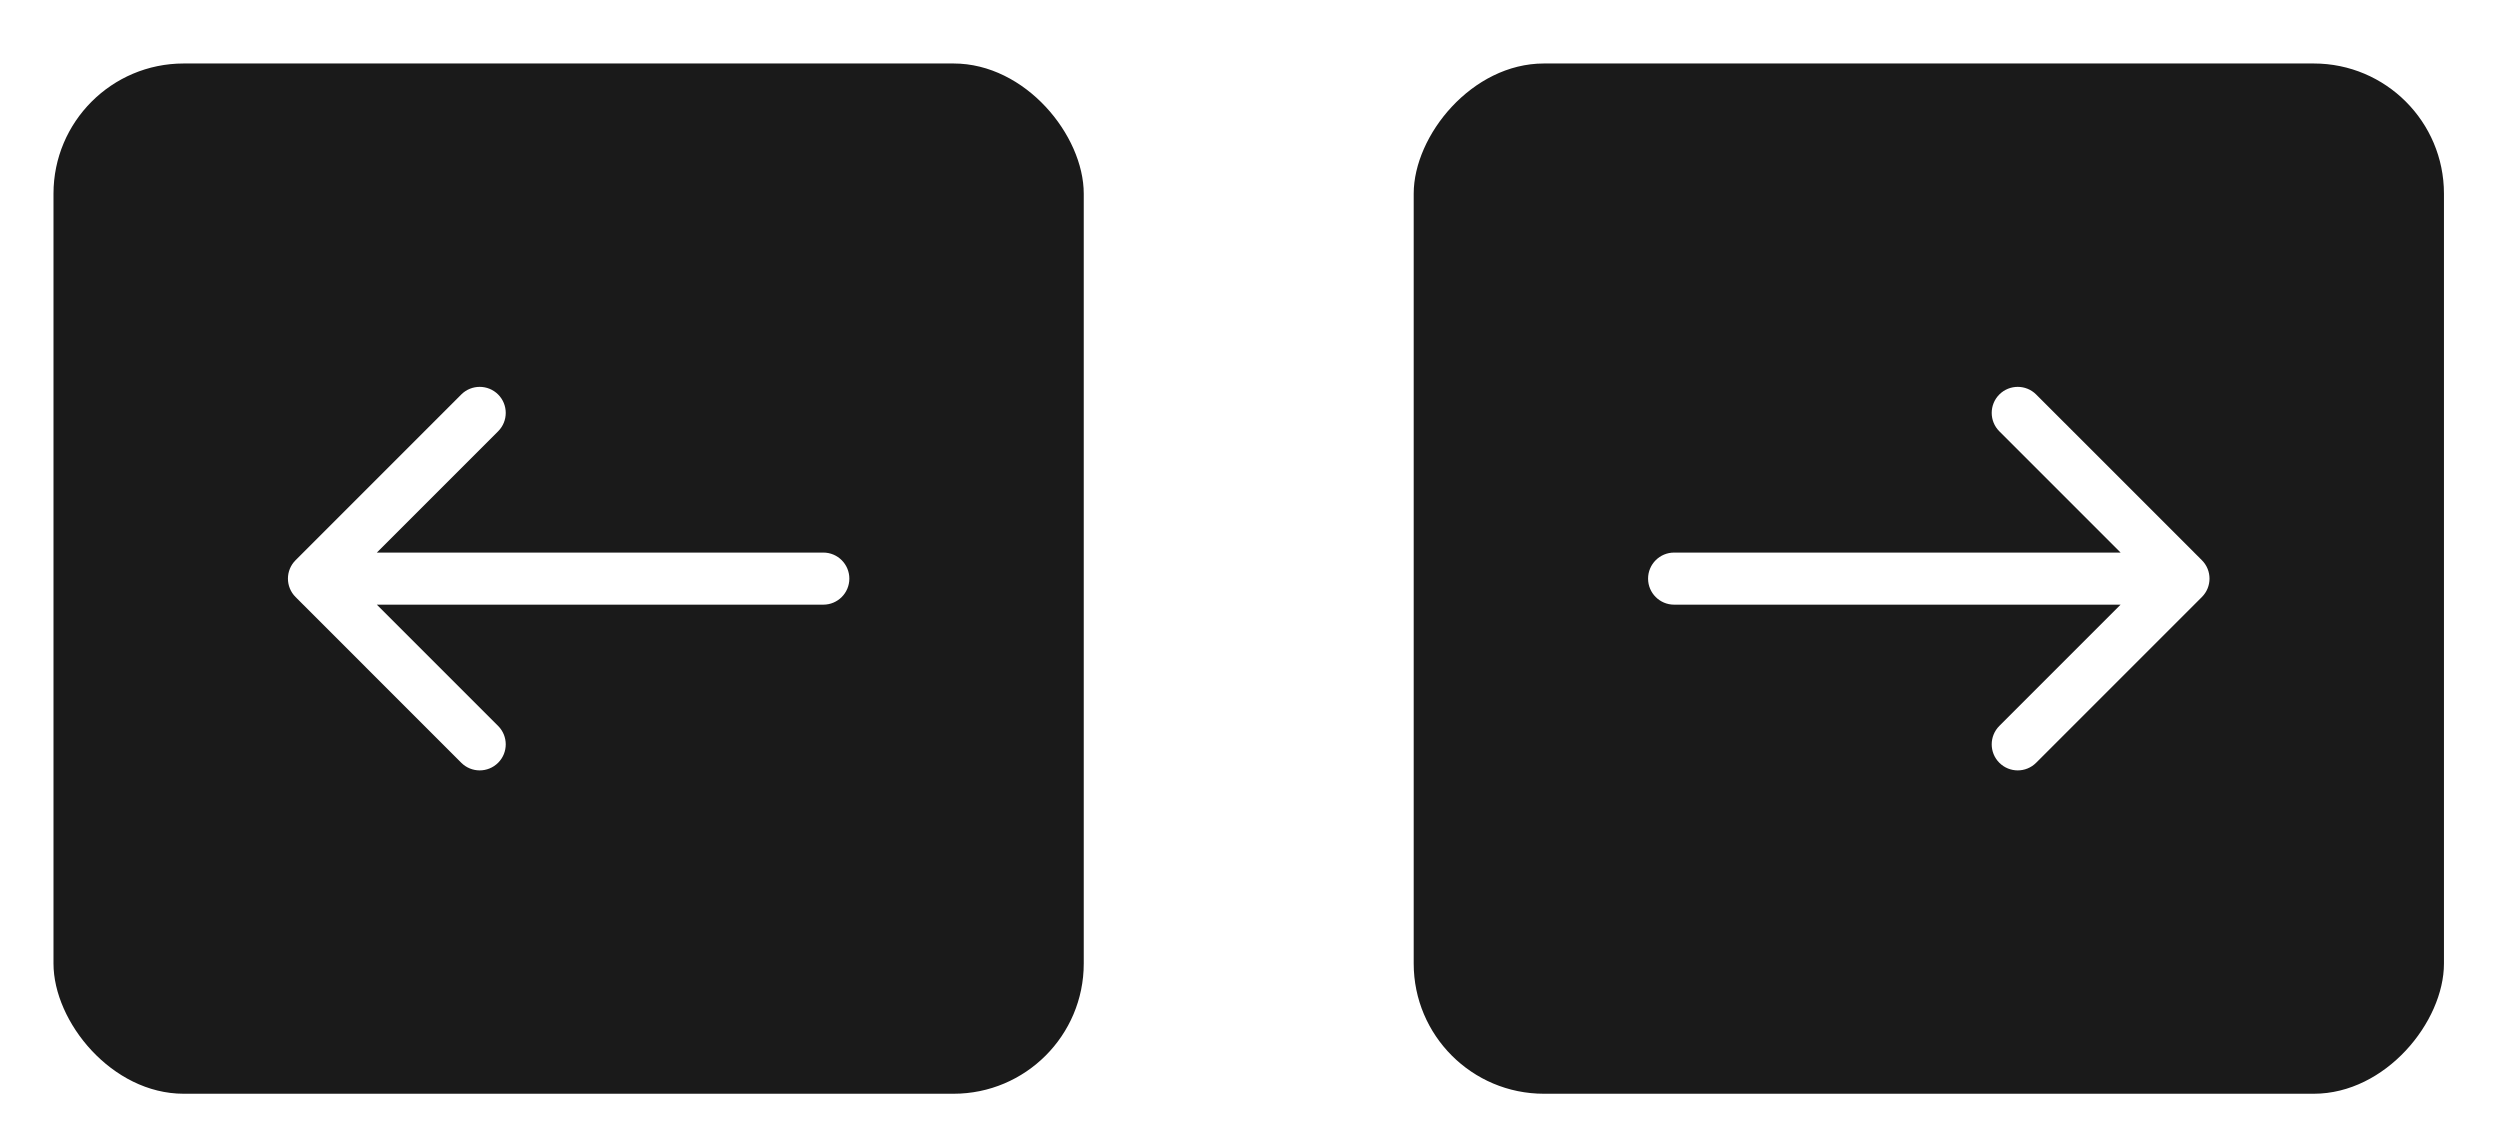 <?xml version="1.0" encoding="UTF-8"?> <svg xmlns="http://www.w3.org/2000/svg" width="96" height="44" viewBox="0 0 96 44" fill="none"><rect width="96" height="44" fill="white"></rect><rect x="2.054" y="2.438" width="39.562" height="39.562" rx="5" fill="#1A1A1A"></rect><path d="M11.35 21.512C10.959 21.902 10.959 22.536 11.35 22.926L17.713 29.29C18.104 29.681 18.737 29.681 19.128 29.29C19.518 28.9 19.518 28.267 19.128 27.876L13.471 22.219L19.128 16.562C19.518 16.172 19.518 15.539 19.128 15.148C18.737 14.758 18.104 14.758 17.713 15.148L11.35 21.512ZM31.616 23.219C32.168 23.219 32.615 22.771 32.615 22.219C32.615 21.667 32.168 21.219 31.616 21.219V23.219ZM12.057 23.219H31.616V21.219H12.057V23.219Z" fill="white"></path><rect width="39.562" height="39.562" rx="5" transform="matrix(-1 0 0 1 93.848 2.438)" fill="#1A1A1A"></rect><path d="M84.552 21.512C84.943 21.902 84.943 22.536 84.552 22.926L78.188 29.29C77.798 29.681 77.165 29.681 76.774 29.29C76.384 28.9 76.384 28.267 76.774 27.876L82.431 22.219L76.774 16.562C76.384 16.172 76.384 15.539 76.774 15.148C77.165 14.758 77.798 14.758 78.188 15.148L84.552 21.512ZM64.286 23.219C63.734 23.219 63.286 22.771 63.286 22.219C63.286 21.667 63.734 21.219 64.286 21.219V23.219ZM83.845 23.219H64.286V21.219H83.845V23.219Z" fill="white"></path></svg> 